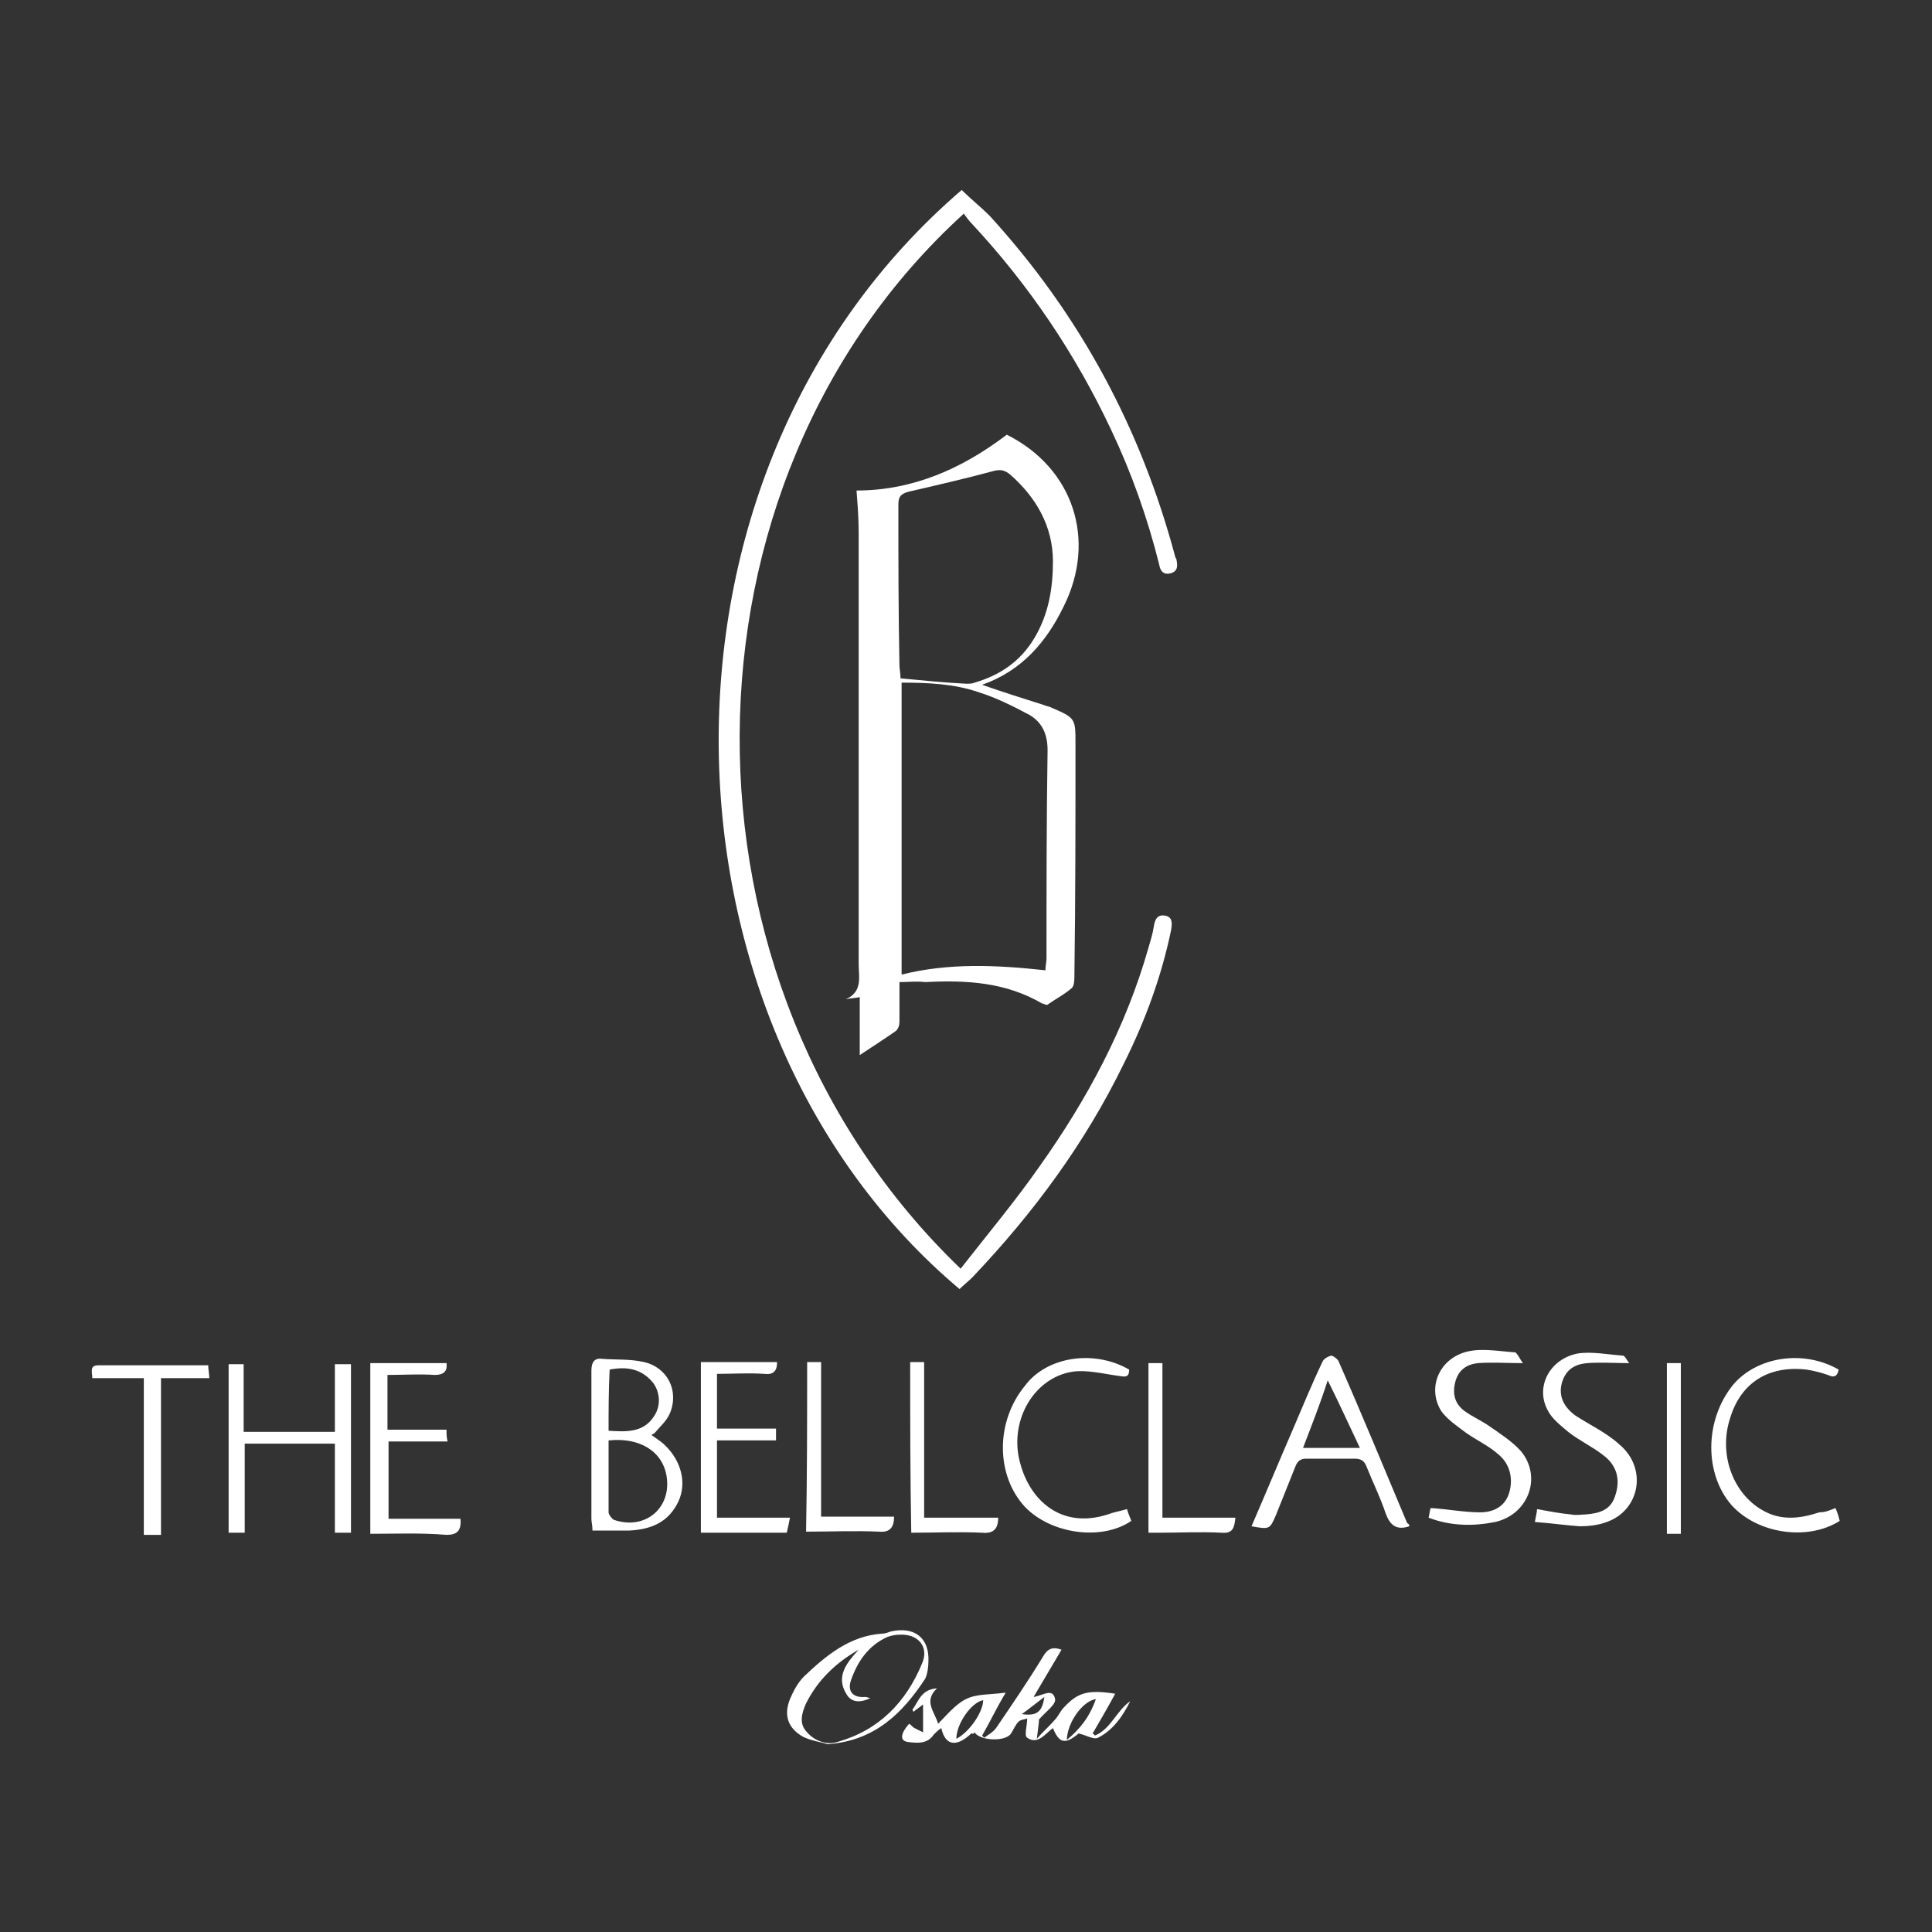 <?xml version="1.0" encoding="utf-8"?>
<!-- Generator: Adobe Illustrator 26.5.0, SVG Export Plug-In . SVG Version: 6.00 Build 0)  -->
<svg version="1.1" id="レイヤー_1" xmlns="http://www.w3.org/2000/svg" xmlns:xlink="http://www.w3.org/1999/xlink" x="0px"
	 y="0px" viewBox="0 0 180 180" style="enable-background:new 0 0 180 180;" xml:space="preserve">
<rect x="0" y="0" width="180" height="180" fill="#333333" stroke="none"/>
<style type="text/css">
	.st0{fill:#FFFFFF;}
</style>
<path class="st0" d="M83.8,91.5c0,1.3,0,2.5,0,3.7c0,0.3-0.1,0.7-0.4,0.9c-1,0.7-2.1,1.4-3.3,2.2c0-1.9,0-3.6,0-5.4
	c-0.5,0.1-0.9,0.1-1.3,0.2c1.6-0.7,1.2-2.1,1.2-3.3c0-13.4,0-26.8,0-40.2c0-1.3-0.1-2.6-0.2-3.9c5.2,0,9.8-2,14-5.2
	c6.2,3.1,8.4,9.8,5.3,16c-1.6,3.3-3.9,6-7.6,7.3c2,0.7,3.9,1.3,5.8,1.9c0.2,0.1,0.4,0.1,0.6,0.2c2.3,1,2.3,1,2.3,3.4
	c0,7.2,0,14.3-0.1,21.5c0,0.5,0,1.1-0.3,1.3c-0.7,0.6-1.5,1-2.2,1.5c-0.1,0.1-0.3-0.1-0.5-0.1c-3.4-2-7.1-2.2-10.9-2
	C85.4,91.4,84.7,91.5,83.8,91.5z M97.4,90.4c0-0.4,0.1-0.8,0.1-1.1c0-6.5,0-12.9,0.1-19.4c0-1.5-0.5-2.6-1.7-3.3
	c-1.5-0.8-3.1-1.6-4.7-2.1c-2.3-0.8-4.8-0.9-7.2-0.9c0,9.1,0,18.1,0,27.2C88.4,89.7,92.8,89.9,97.4,90.4z M83.9,63.2
	c2.1,0.2,4.1,0.4,6.1,0.5c0.3,0,0.6,0,0.8-0.1c2.4-0.7,4.3-2,5.6-4.2c1.3-2.2,1.7-4.6,1.7-7.1c0-3.3-1.6-6-4-8.1
	c-0.5-0.4-0.9-0.5-1.6-0.3c-2.6,0.7-5.2,1.3-7.8,1.9c-0.8,0.2-1,0.5-1,1.2c0,5,0,10,0.1,15C83.8,62.3,83.9,62.7,83.9,63.2z"/>
<path class="st0" d="M89.5,118.2c2.5-3.2,5.1-6.3,7.4-9.6c4.4-6.2,8-12.9,10.1-20.3c0.2-0.7,0.4-1.3,0.5-2c0.1-0.6,0.3-1.1,1-1
	c0.8,0.1,0.7,0.8,0.6,1.4c-0.9,4.3-2.4,8.4-4.4,12.4c-3.6,7.4-8.4,13.9-14.1,19.9c-0.4,0.4-0.8,0.7-1.2,1.1
	c-29-24.4-30.9-75.7,0.2-102.4c0.8,0.8,1.8,1.6,2.6,2.4c8.4,9.2,14.1,19.8,17.3,31.8c0,0.1,0.1,0.1,0.1,0.2c0.1,0.5,0.2,1.1-0.5,1.3
	s-1-0.2-1.1-0.8c-1.1-4.4-2.6-8.6-4.5-12.6c-3.3-7-7.6-13.4-12.9-19.1c-0.3-0.3-0.6-0.7-0.8-1C62.2,45,61.8,91.6,89.5,118.2z"/>
<path class="st0" d="M32.7,142.8c-0.5,0-0.9,0-1.5,0c0-2.8,0-5.5,0-8.3c-2.8,0-5.6,0-8.4,0c0,2.8,0,5.5,0,8.3c-0.5,0-1,0-1.5,0
	c0-5.2,0-10.5,0-15.7c0.5,0,0.9,0,1.4,0c0,2.1,0,4.1,0,6.3c2.9,0,5.6,0,8.5,0c0-2.1,0-4.2,0-6.3c0.6,0,1,0,1.5,0
	C32.7,132.3,32.7,137.5,32.7,142.8z"/>
<path class="st0" d="M60.7,133.7c0.4,0.3,0.9,0.6,1.2,0.9c1.6,1.5,2.1,3.6,1.3,5.3c-0.9,1.9-2.5,2.6-4.6,2.7c-1.1,0-2.2,0-3.4,0
	c0-0.5-0.1-0.8-0.1-1.1c0-4.6,0-9.2,0-13.8c0-0.8,0.3-1.2,1-1.1c1.3,0.1,2.6,0,3.9,0.3c2.2,0.5,3.3,2.7,2.4,4.8
	c-0.3,0.7-0.9,1.2-1.4,1.8C60.9,133.6,60.8,133.6,60.7,133.7z M56.7,134.2c0,2.3,0,4.5,0,6.7c0,0.2,0.3,0.6,0.5,0.7
	c2.9,1,5.4-1.1,4.9-4.1C61.7,135.2,59.6,133.9,56.7,134.2z M56.7,133.3c1.6,0.1,3.2,0.2,4.2-1.3c0.7-1,0.6-2.2,0-3.1
	c-1.1-1.4-2.5-1.6-4.1-1.3C56.7,129.5,56.7,131.4,56.7,133.3z"/>
<path class="st0" d="M131.3,142.2c-1.2,0.4-1.8-0.1-2.2-1.2c-0.5-1.5-1.2-2.9-1.8-4.4c-0.2-0.5-0.5-0.7-1.1-0.7c-1.5,0-3,0-4.5,0
	c-0.5,0-0.8,0.2-1,0.7c-0.6,1.5-1.2,3-1.8,4.5c-0.6,1.4-0.6,1.4-2.3,1.1c1.3-3,2.5-5.9,3.8-8.9c0.9-2.1,1.8-4.3,2.8-6.4
	c0.1-0.3,0.5-0.5,0.8-0.6c0.2,0,0.6,0.3,0.7,0.5c2.2,5,4.3,10.1,6.4,15.1C131.3,142,131.3,142.1,131.3,142.2z M121.4,134.9
	c1.9,0,3.5,0,5.3,0c-1-2.1-1.9-4.1-3-6.3C123,130.8,122.2,132.8,121.4,134.9z"/>
<path class="st0" d="M90.5,161.5c-1.6,1.5-2.5,0.9-2.8-0.5c-0.3,0.2-0.5,0.4-0.7,0.6c-0.6,0.9-1.5,0.8-2.4,0.7
	c-0.8-0.1-0.7-0.8,0.1-1.7c0.2,0.1,0.3,0.3,0.5,0.4c0.2,0.1,0.4,0.2,0.8,0.4c0-0.9,0-1.6,0-2.6c-0.5,0.4-0.7,0.5-0.9,0.7
	c0-0.1-0.1-0.2-0.1-0.2c0.6-0.8,0.8-1.9,2.3-2c-1.3,1.2-0.2,2.2,0.1,3.3c0.8-0.8,1.6-1.8,2.6-2.3s2.2-0.4,3.7-0.6
	c-0.9,1.5-1.5,2.8-2.2,4c0.1,0.1,0.2,0.2,0.2,0.2c0.4-0.3,0.8-0.5,1.1-0.9c1.5-2.2,3-4.4,4.4-6.7c0.4-0.7,0.9-0.9,1.7-0.6
	c-0.9,1.5-1.7,2.9-2.6,4.4c0.8-0.1,1.8-0.9,2,0.2c0.1,0.5-0.9,1.2-1.5,1.9c0,0.3-0.1,0.9-0.2,1.8c0.6-0.7,1.2-1.2,1.7-1.8
	c0.3-0.3,0.5-0.8,0.8-1.1c1.3-1.4,2.2-1.7,4.8-1.3c-0.7,1.3-1.4,2.5-2.1,3.7c0.1,0.1,0.2,0.1,0.2,0.2c1.5-0.6,2-2.3,3.3-3.2
	c-0.7,1.4-1.6,2.7-3,3.4c-0.4,0.2-1-0.2-1.8-0.4c-1.2,1-1.8,1-2.4-0.5c-0.7,0.5-1.4,1.6-2.4,0.9c-0.3-0.2,0-1.1,0-1.8
	c-0.2,0.1-0.6,0.1-0.8,0.3c-0.3,0.3-0.5,0.8-0.7,1.1c-0.5,0.8-2.9,0.7-3.4-0.1C90.7,161.6,90.6,161.5,90.5,161.5z M89.1,162
	c1.2-0.6,2.5-2.5,2.5-3.6C90.5,158.6,89.1,160.6,89.1,162z M102.1,158.3c-1.3,0.2-2.7,2.3-2.7,3.8
	C100.6,161.1,101.5,160,102.1,158.3z M97.3,158.1c-0.8,0.6-1.4,1.1-2.1,1.6C96.6,159.9,97.1,159.5,97.3,158.1z"/>
<path class="st0" d="M34.5,142.9c0-5.4,0-10.6,0-15.9c2.4,0,4.7,0,7.1,0c0.1,0.8-0.3,1.1-1.1,1.1c-1.5-0.1-2.9,0-4.4,0
	c0,1.7,0,3.4,0,5.1c1.8,0,3.6,0,5.5,0c0,0.4,0,0.7,0.1,1.1c-1.9,0-3.6,0-5.5,0c0,2.4,0,4.7,0,7.2c2.2,0,4.4,0,6.7,0
	c0.1,1.1-0.3,1.5-1.3,1.5C39.2,142.8,36.9,142.9,34.5,142.9z"/>
<path class="st0" d="M65.3,126.9c2.4,0,4.7,0,7.1,0c0,0.9-0.4,1.2-1.2,1.1c-1.5-0.1-2.9,0-4.4,0c0,1.8,0,3.4,0,5.1
	c1.8,0,3.6,0,5.5,0c0,0.4,0,0.7,0,1.1c-1.8,0-3.6,0-5.5,0c0,2.4,0,4.7,0,7.2c2.2,0,4.4,0,6.8,0c-0.1,0.5-0.2,1-0.3,1.4
	c-2.7,0-5.3,0-8,0C65.3,137.6,65.3,132.3,65.3,126.9z"/>
<path class="st0" d="M141.9,127c-1.6,0-2.9-0.1-4.2,0c-1,0.1-1.8,0.6-2.1,1.7c-0.3,1.1-0.1,2.1,0.9,2.8c0.7,0.5,1.6,0.9,2.3,1.4
	c1,0.7,2.1,1.4,2.9,2.3c2,2.4,0.7,5.9-2.4,6.6c-2,0.4-4.1,0.4-6.2-0.4c0.1-0.4,0.1-0.7,0.2-0.9c1.6,0.1,3.1,0.4,4.6,0.4
	c1.2,0,2.3-0.5,2.7-1.8s0.1-2.7-1-3.6c-0.9-0.8-2-1.3-3-2c-0.8-0.6-1.7-1.2-2.3-2c-1.4-2.2-0.2-5,2.5-5.6c1.4-0.3,2.9,0,4.4,0.1
	C141.5,126.3,141.7,126.8,141.9,127z"/>
<path class="st0" d="M143,141.8c0.1-0.6,0.2-0.9,0.2-1.2c1.1,0.2,2.1,0.4,3.2,0.5c0.4,0.1,0.9,0,1.3,0c1.3-0.1,2.4-0.4,2.8-1.8
	c0.5-1.5,0.1-2.8-1.1-3.7c-1-0.8-2.3-1.4-3.3-2.2c-0.7-0.6-1.5-1.2-1.9-2c-1.2-2.2,0.2-4.8,2.8-5.3c1.3-0.2,2.8,0.1,4.2,0.2
	c0.2,0,0.4,0.5,0.6,0.7c-1.4,0-2.7-0.1-3.9,0c-1.4,0.1-2.1,0.8-2.4,1.9c-0.3,1.2,0.2,2.2,1.3,3c1.4,0.9,2.9,1.6,4.1,2.7
	c2.6,2.2,1.9,6.1-1.2,7.2c-0.8,0.3-1.7,0.4-2.5,0.4C145.8,142.1,144.4,141.9,143,141.8z"/>
<path class="st0" d="M105.2,127.6c0,0.7-0.3,0.7-0.9,0.6c-1.5-0.2-3-0.6-4.4-0.4c-3.7,0.6-6,4.8-4.8,8.7c0.9,3.2,3.7,6,8.1,4.6
	c0.5-0.2,1.1-0.3,1.8-0.5c0.1,0.4,0.3,0.8,0.4,1.1c-2.8,1.9-7.5,1.2-9.9-1.3c-2.7-2.9-2.8-7.9,0-11.3
	C97.5,126.4,101.9,125.7,105.2,127.6z"/>
<path class="st0" d="M171,140.5c0.2,0.4,0.3,0.8,0.4,1.2c-3,1.9-7.7,1.2-10.1-1.5c-2.5-2.9-2.5-7.8,0.1-11.1
	c2.2-2.7,6.6-3.4,9.9-1.5c-0.1,0.6-0.4,0.8-1,0.5c-0.6-0.2-1.3-0.4-2-0.5c-3.5-0.4-6.1,1.2-7.1,4.5c-1.1,3.3,0.2,7,3,8.6
	c1.7,1,3.5,0.8,5.3,0.2C170.1,140.9,170.5,140.7,171,140.5z"/>
<path class="st0" d="M13.4,128.4c-1.7,0-3.2,0-4.8,0c0-0.6-0.3-1.2,0.6-1.2c3.4,0,6.7,0,10.2,0c0,0.4,0.1,0.8,0.1,1.2
	c-1.5,0-3,0-4.5,0c0,4.9,0,9.7,0,14.6c-0.6,0-1,0-1.6,0C13.4,138.2,13.4,133.3,13.4,128.4z"/>
<path class="st0" d="M84.8,126.9c0.4,0,0.8,0,1.3,0c0,4.8,0,9.6,0,14.5c2.4,0,4.6,0,6.9,0c0,1.1-0.5,1.5-1.5,1.4
	c-2.2-0.1-4.4,0-6.6,0C84.8,137.5,84.8,132.3,84.8,126.9z"/>
<path class="st0" d="M75.2,126.9c0.4,0,0.8,0,1.3,0c0,4.8,0,9.6,0,14.4c2.3,0,4.6,0,6.8,0c0,1-0.4,1.5-1.4,1.4c-2.3-0.1-4.5,0-6.8,0
	C75.2,137.4,75.2,132.2,75.2,126.9z"/>
<path class="st0" d="M108.3,141.4c2.3,0,4.5,0,6.8,0c-0.1,0.9-0.2,1.5-1.3,1.4c-1.9-0.1-3.9,0-5.8,0c-0.3,0-0.7,0-1,0
	c0-5.3,0-10.5,0-15.8c0.5,0,0.8,0,1.3,0C108.3,131.8,108.3,136.5,108.3,141.4z"/>
<path class="st0" d="M77.1,162.5c-0.6-0.2-1.5-0.3-2.3-0.7c-1.4-0.8-1.8-2-1.2-3.5c0.3-0.7,0.7-1.5,1.3-2.1c2.1-2,4.3-3.8,7.3-4
	c0.3,0,0.5-0.1,0.8-0.2c2.2-0.5,3.6,0.6,3.5,2.8c0,0.5-0.1,1.2-0.3,1.6C84.1,159.6,81.5,162.2,77.1,162.5z M80,153.7
	c-2.1,1.2-3.8,2.8-4.9,5c-0.4,0.9-0.7,1.9,0.1,2.7c0.7,0.8,1.8,1.2,2.8,0.9c3.9-1.1,6.4-3.7,7.9-7.3c0.7-1.6-0.4-2.8-2.1-2.7
	c-0.4,0-0.8,0.1-1.1,0.2c-1.8,0.8-2.8,2.3-3.4,4c-0.4,1.1,0.2,1.7,1.3,1.6c0.2,0,0.3,0.1,0.5,0.1c-0.8,0.4-1.7,0.5-2.2-0.3
	C77.8,156.2,78.9,154.9,80,153.7z"/>
<path class="st0" d="M156.6,142.9c-0.4,0-0.8,0-1.3,0c0-5.3,0-10.6,0-15.9c0.4,0,0.8,0,1.3,0C156.6,132.2,156.6,137.5,156.6,142.9z"
	/>
</svg>
